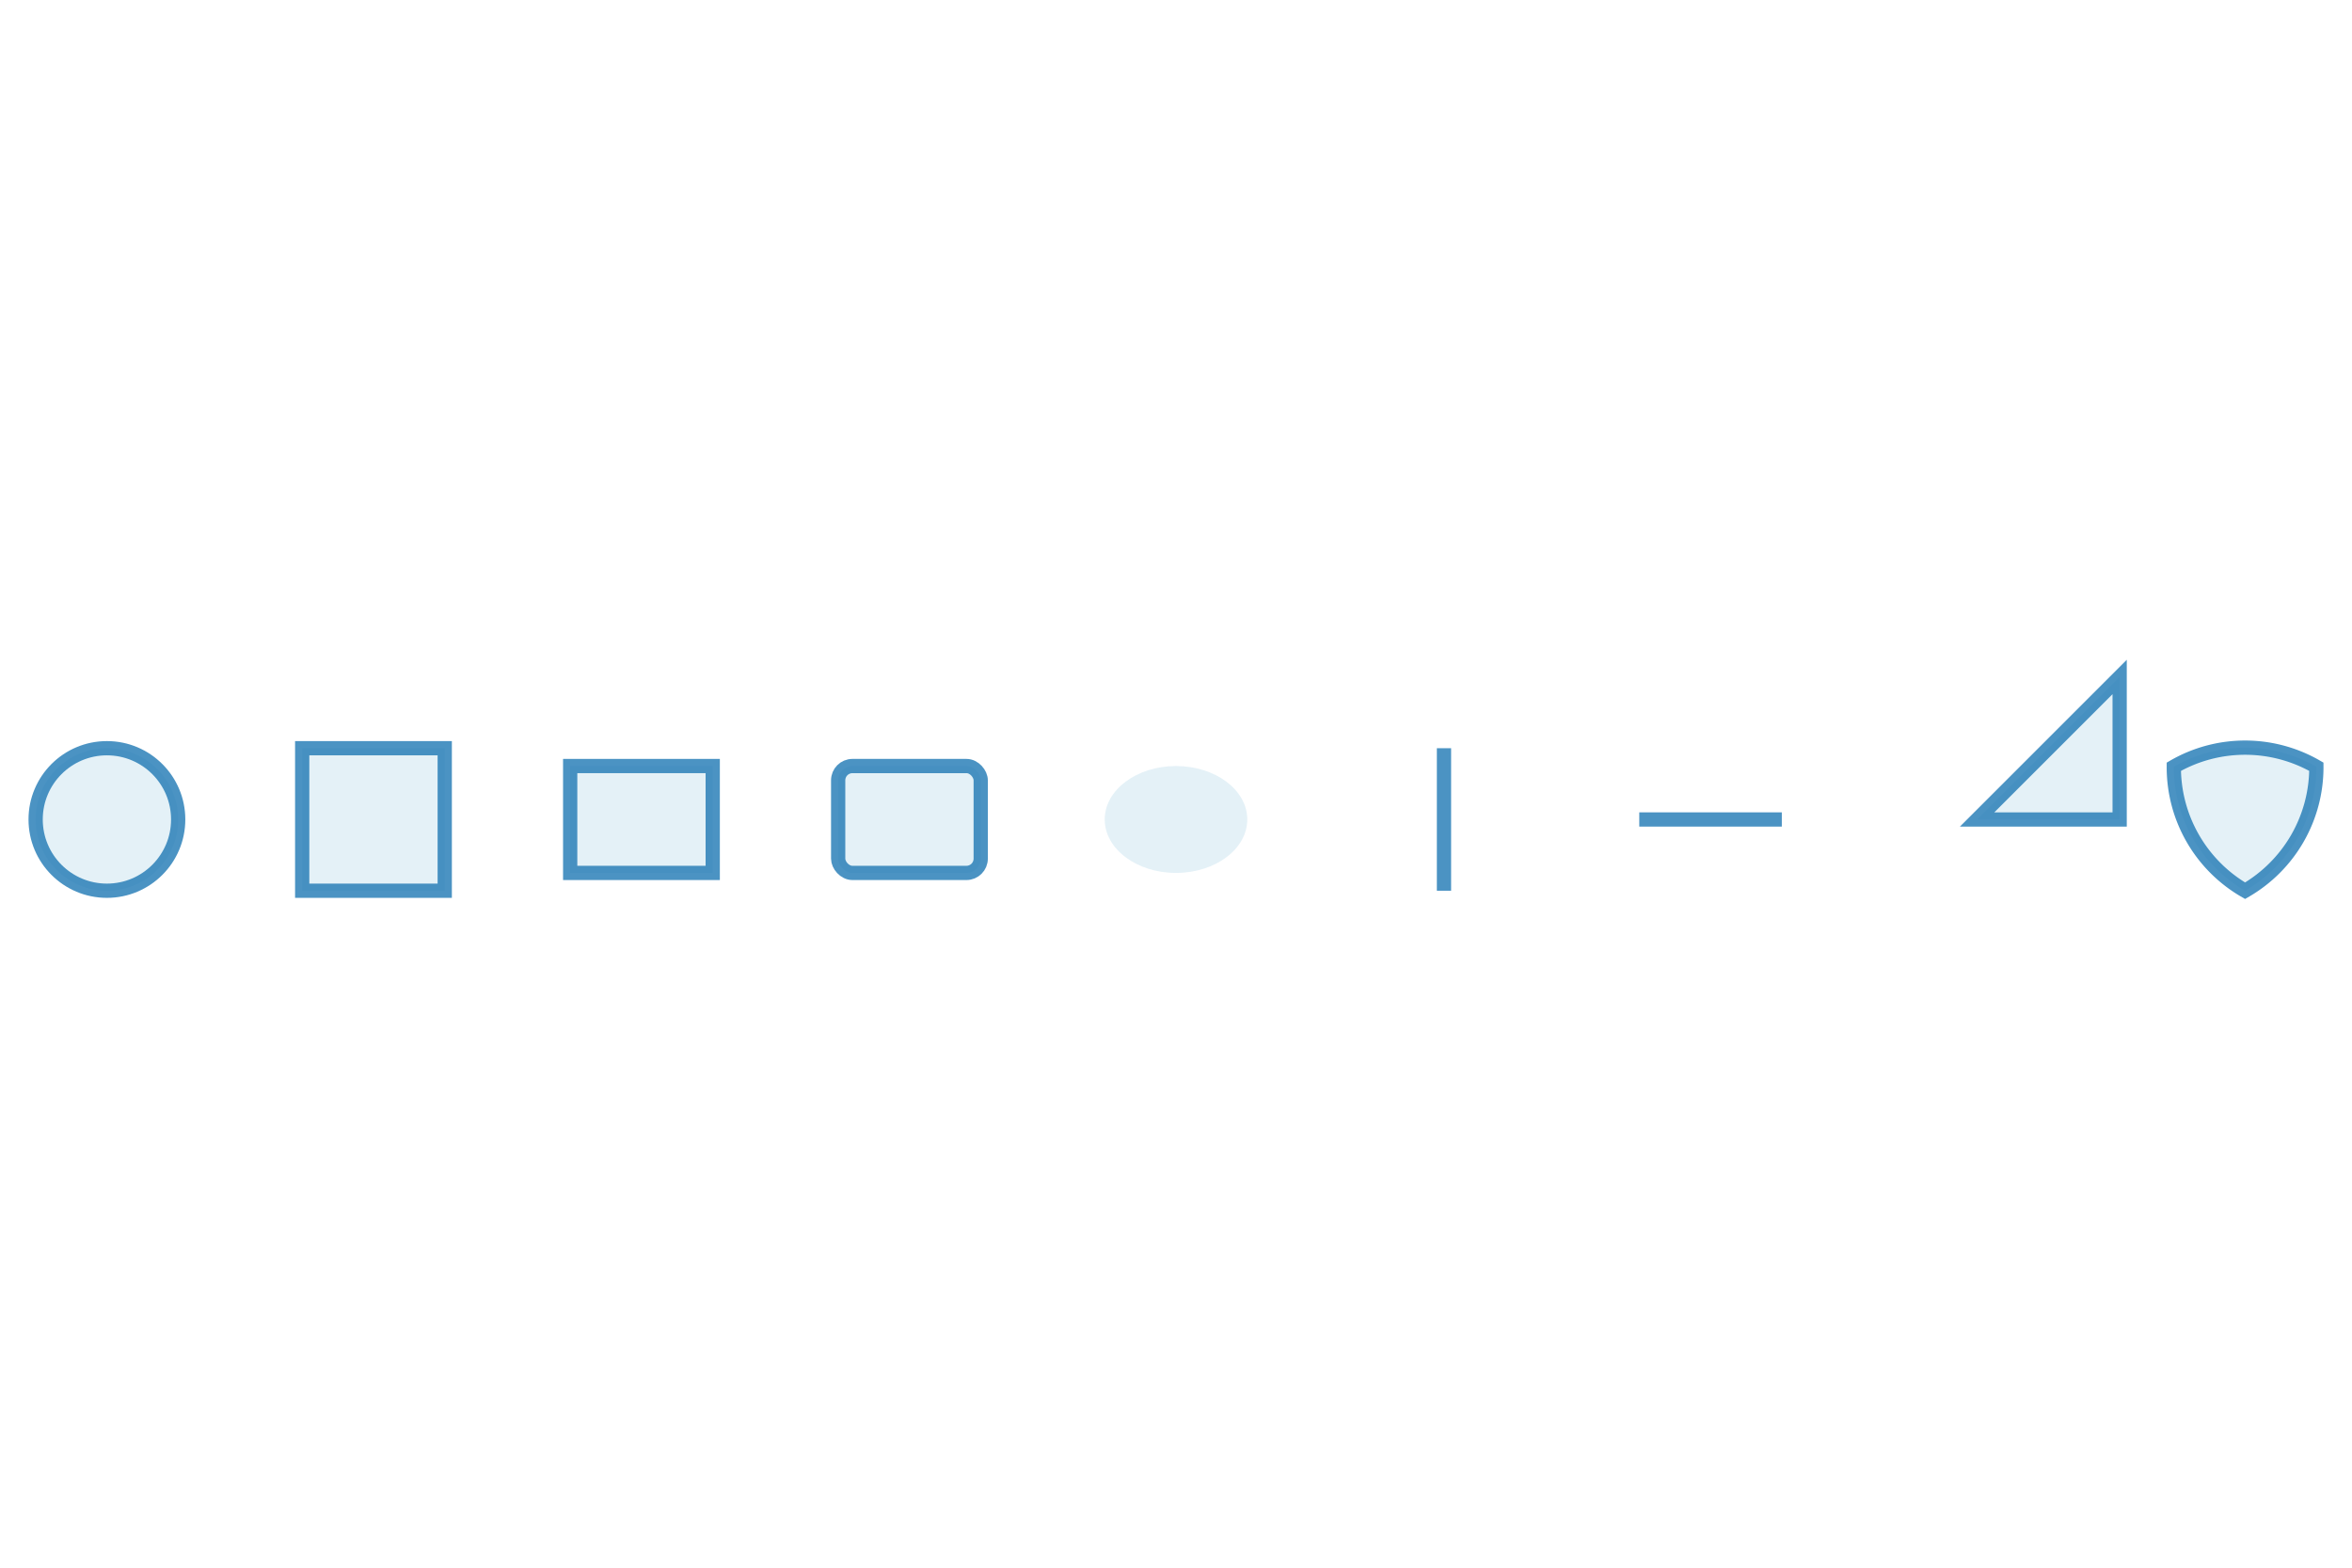 <svg xmlns="http://www.w3.org/2000/svg" height="300.0" viewBox="-0.825 -0.125 1.65 0.2" width="450.0" xmlns:xlink="http://www.w3.org/1999/xlink"><g stroke-opacity="0.8" fill-opacity="0.3" stroke="#1f78b4" stroke-width="1.0e-2" fill="#a6cee3"><circle cy="-0.0" r="5.0e-2" cx="-0.75"/></g><g stroke-opacity="0.8" fill-opacity="0.3" stroke="#1f78b4" stroke-width="1.0e-2" fill="#a6cee3"><rect height="0.1" width="0.1" x="-0.613" y="-5.0e-2"/></g><g stroke-opacity="0.8" fill-opacity="0.3" stroke="#1f78b4" stroke-width="1.0e-2" fill="#a6cee3"><rect height="7.500000000000001e-2" width="9.999999999999998e-2" x="-0.425" y="-3.7500000000000006e-2"/></g><g stroke-opacity="0.8" fill-opacity="0.3" stroke="#1f78b4" stroke-width="1.0e-2" fill="#a6cee3"><rect height="7.500000000000001e-2" rx="1.0e-2" ry="1.0e-2" width="9.999999999999998e-2" x="-0.237" y="-3.7500000000000006e-2"/></g><g stroke-opacity="0.8" fill-opacity="0.3" stroke="#1f78b4" stroke-width="0.0" fill="#a6cee3"><ellipse rx="5.0e-2" ry="3.7500000000000006e-2" cy="-0.0" cx="0.0"/></g><g stroke-opacity="0.8" fill-opacity="0.3" stroke="#1f78b4" stroke-width="1.0e-2" fill="#a6cee3"><polyline points="0.188,5.0e-2
0.188,-5.0e-2"/></g><g stroke-opacity="0.8" fill-opacity="0.3" stroke="#1f78b4" stroke-width="1.0e-2" fill="#a6cee3"><polyline points="0.325,-0.0
0.425,-0.0"/></g><g stroke-opacity="0.8" fill-opacity="0.3" stroke="#1f78b4" stroke-width="1.0e-2" fill="#a6cee3"><polygon transform="translate(0.562, -0.0)" points="0.0,-0.0 0.1,-0.1 0.1,-0.0"/></g><g stroke-opacity="0.8" fill-opacity="0.3" stroke="#1f78b4" stroke-width="1.0e-2" fill="#a6cee3"><path transform="translate(0.75, -0.0)" d="M0.05,-0.037 A0.1 0.1 0.0 0 1 0.0,0.05 0.1 0.1 0.0 0 1 -0.05,-0.037 0.1 0.1 0.0 0 1 0.05,-0.037 Z"/></g></svg>
